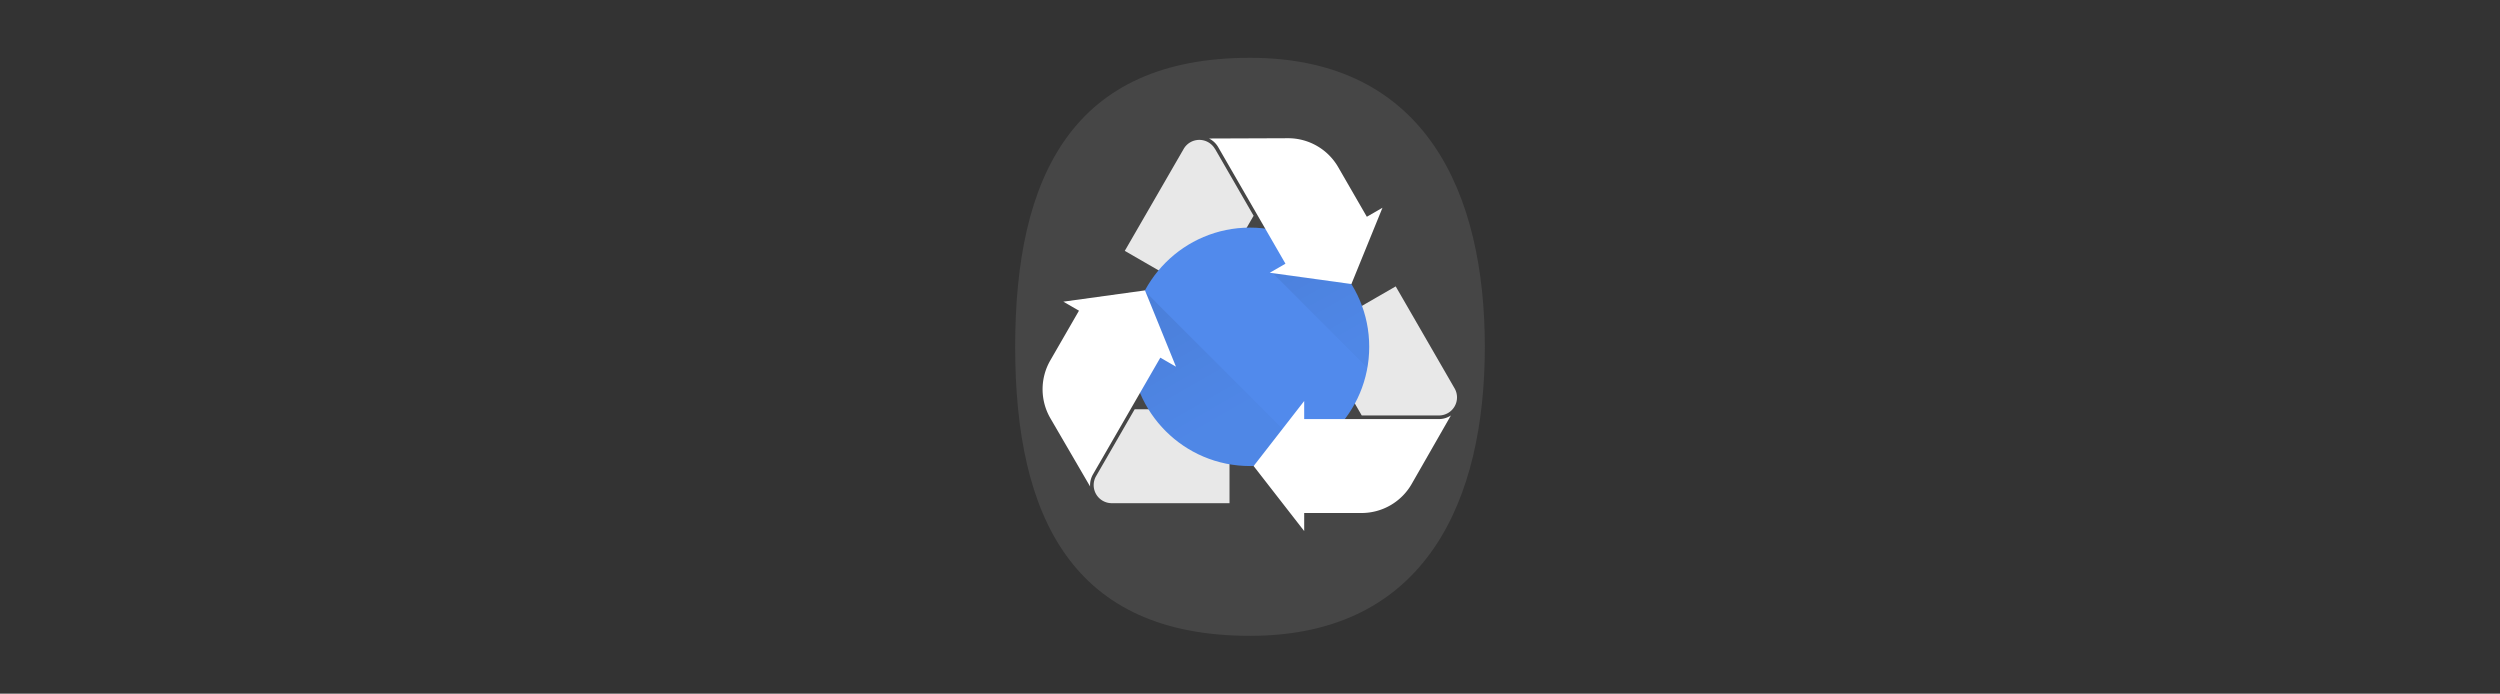 <svg xmlns="http://www.w3.org/2000/svg" viewBox="-246 4 692 192"><rect x="-246" y="4" width="692" height="192" fill="#333333" stroke="none"/><linearGradient id="a" x1="57.4%" x2="9.78%" y1="67.45%" y2="-7.75%"><stop offset="0" stop-opacity=".23"/><stop offset="1"/></linearGradient><path fill="#464646" d="M100 20c48.9 0 65 37.77 65 80s-16.1 80-65 80-65-32.54-65-80 16.1-80 65-80z"/><path fill="#e8e8e8" d="M152.3 119a5 5 0 0 0 4.33-7.5l-16.3-28.23-22.52 13L130.93 119h21.36zm-94.9 16.78a5 5 0 0 0 4.33 7.5h32.6v-26H68.08l-10.68 18.5zm32.9-90.56a5 5 0 0 0-8.66 0l-16.3 28.22 22.52 13L101 63.72l-10.68-18.5z"/><circle cx="100" cy="100" r="33" fill="#518aec"/><path fill="url(#a)" d="M132.5 105.8L106 79.3l13.04-6.25a32.96 32.96 0 0 1 13.45 32.75zM70.83 84.53l44.63 44.63A32.85 32.85 0 0 1 100 133a33 33 0 0 1-33-33 32.85 32.85 0 0 1 3.84-15.46z" opacity=".1"/><path fill="#fff" d="M115 120h37.3a6 6 0 0 0 3.31-1l-10.85 18.95a16 16 0 0 1-13.89 8.05H115v5l-14-18 14-18v5zm-39.82-17l-18.64 32.3a6 6 0 0 0-.8 3.36L44.76 119.8a16 16 0 0 1-.03-16.05L52.66 90l-4.33-2.5 22.6-3.12 8.58 21.12-4.33-2.5zm34.64-26L91.18 44.7a6 6 0 0 0-2.53-2.36l21.84-.08a16 16 0 0 1 13.92 8L132.34 64l4.33-2.5-8.6 21.12-22.6-3.12 4.33-2.5z"/></svg>